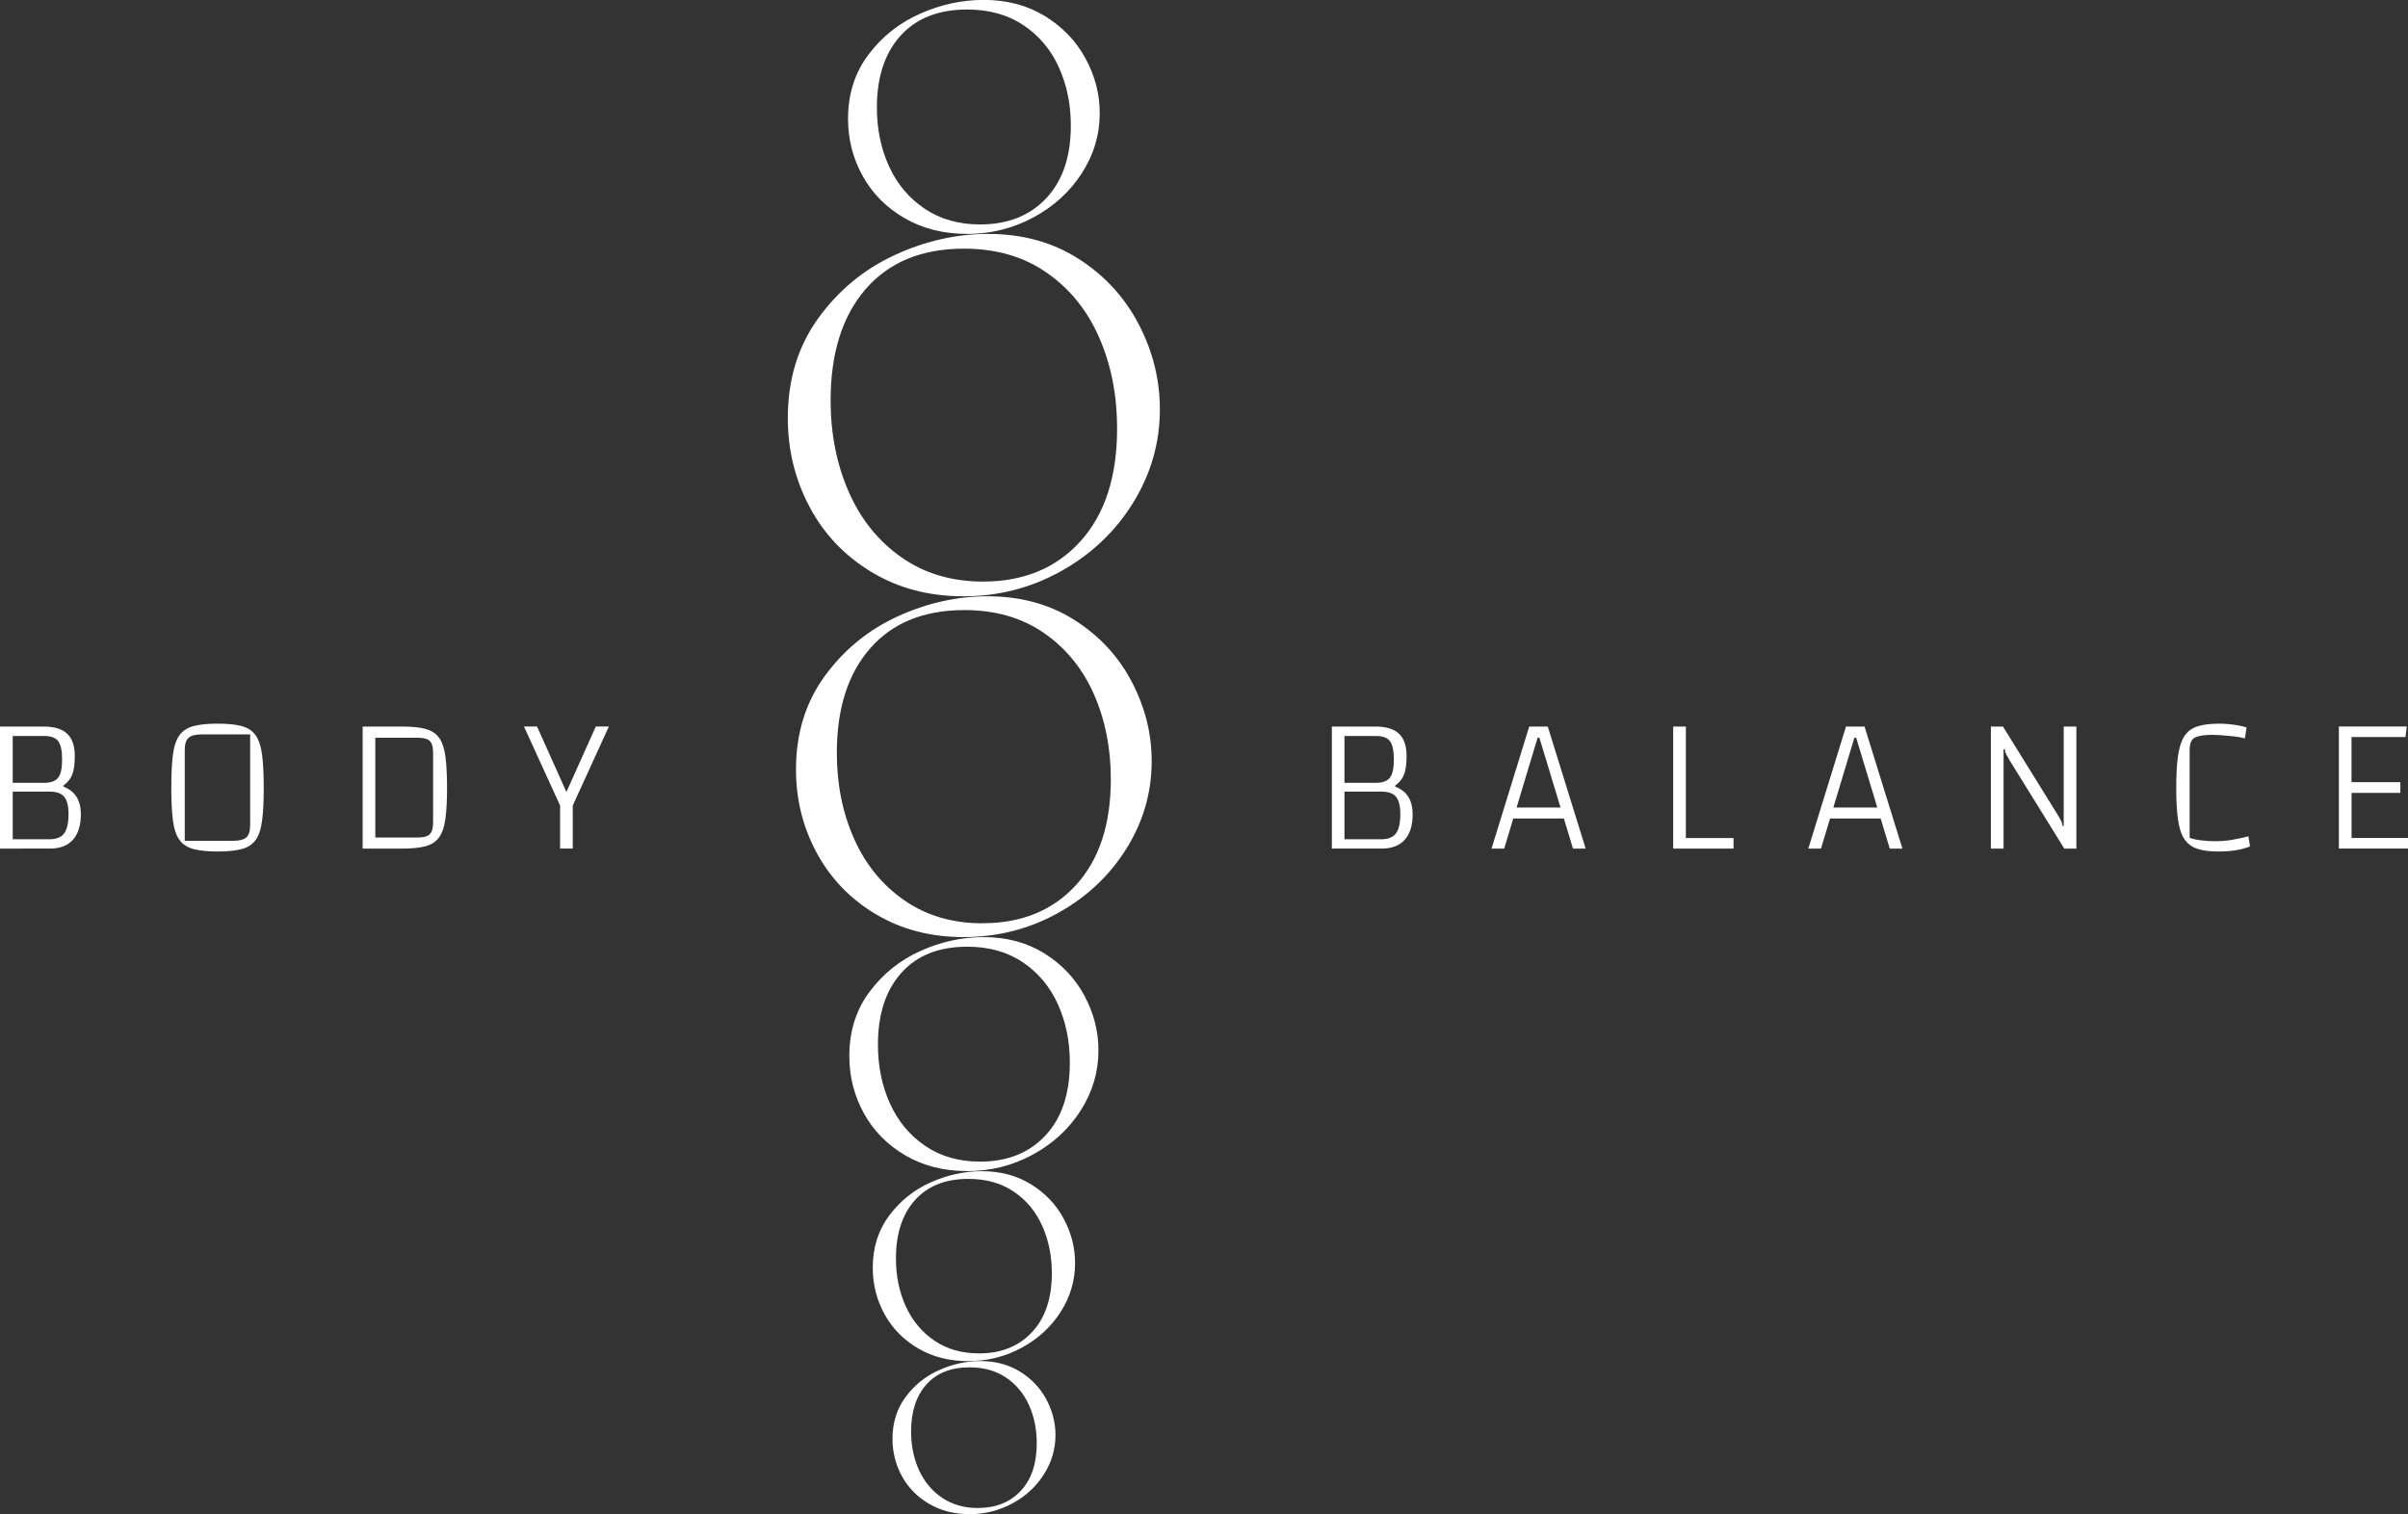 <svg xmlns="http://www.w3.org/2000/svg" id="Ebene_2" data-name="Ebene 2" viewBox="0 0 488.11 306.97"><rect x="0" y="0" width="488.11" height="306.97" fill="#333333" stroke="none"/><defs><style>      .cls-1 {        fill: #fff;      }    </style></defs><g id="Ebene_1-2" data-name="Ebene 1"><g><g><path class="cls-1" d="m199.28,117.9c-6.37,0-11.9-1.64-16.57-4.93-4.68-3.28-8.24-7.71-10.68-13.29-2.44-5.57-3.66-11.74-3.66-18.51,0-9.56,2.36-17.07,7.09-22.55,4.73-5.47,11.37-8.21,19.93-8.21,6.57,0,12.19,1.64,16.87,4.93,4.68,3.28,8.21,7.69,10.6,13.21,2.39,5.53,3.58,11.62,3.58,18.29,0,9.76-2.46,17.37-7.39,22.85-4.93,5.47-11.52,8.21-19.78,8.21m-4.03,2.99c7.17,0,13.81-1.72,19.93-5.15,6.12-3.44,10.97-8.06,14.56-13.89,3.58-5.82,5.38-12.12,5.38-18.89,0-5.97-1.42-11.7-4.26-17.17-2.84-5.47-6.89-9.9-12.17-13.29-5.28-3.38-11.4-5.08-18.37-5.08-6.47,0-12.82,1.44-19.04,4.33-6.22,2.89-11.37,7.17-15.46,12.84-4.08,5.68-6.12,12.39-6.12,20.16,0,6.47,1.47,12.47,4.4,17.99,2.93,5.53,7.11,9.93,12.54,13.21,5.42,3.28,11.62,4.93,18.59,4.93"></path><path class="cls-1" d="m199.19,187.18c-6.09,0-11.37-1.55-15.85-4.64-4.48-3.09-7.88-7.26-10.21-12.5-2.34-5.24-3.5-11.05-3.5-17.42,0-8.99,2.26-16.06,6.78-21.21,4.52-5.15,10.87-7.73,19.06-7.73,6.28,0,11.66,1.54,16.13,4.63,4.47,3.09,7.85,7.24,10.14,12.43,2.29,5.2,3.43,10.93,3.43,17.2,0,9.18-2.36,16.34-7.07,21.49-4.71,5.15-11.02,7.73-18.92,7.73m-3.85,2.81c6.85,0,13.2-1.61,19.06-4.84,5.85-3.23,10.49-7.58,13.92-13.06,3.43-5.48,5.14-11.4,5.14-17.77,0-5.62-1.36-11-4.07-16.15-2.71-5.15-6.59-9.31-11.64-12.5-5.05-3.18-10.9-4.77-17.56-4.77-6.19,0-12.26,1.36-18.2,4.07-5.95,2.72-10.87,6.74-14.78,12.08-3.9,5.34-5.85,11.66-5.85,18.96,0,6.09,1.4,11.73,4.21,16.92,2.81,5.2,6.8,9.34,11.99,12.43,5.19,3.09,11.11,4.63,17.77,4.63"></path><path class="cls-1" d="m198.67,45.5c-4.31,0-8.05-1.06-11.22-3.18-3.17-2.12-5.58-4.98-7.23-8.58-1.65-3.6-2.47-7.58-2.47-11.95,0-6.17,1.6-11.02,4.8-14.56,3.2-3.53,7.69-5.3,13.49-5.3,4.45,0,8.25,1.06,11.42,3.18,3.16,2.12,5.56,4.96,7.17,8.53,1.62,3.57,2.43,7.5,2.43,11.81,0,6.3-1.67,11.22-5,14.75-3.33,3.54-7.8,5.3-13.39,5.3m-2.73,1.93c4.85,0,9.35-1.11,13.49-3.33,4.14-2.22,7.43-5.21,9.85-8.97,2.43-3.76,3.64-7.82,3.64-12.2,0-3.85-.96-7.55-2.88-11.09-1.92-3.53-4.67-6.39-8.23-8.58-3.57-2.18-7.71-3.28-12.43-3.28-4.38,0-8.67.93-12.88,2.8-4.21,1.86-7.7,4.63-10.46,8.29-2.76,3.66-4.14,8-4.14,13.01,0,4.18.99,8.05,2.98,11.62s4.81,6.41,8.49,8.53c3.67,2.12,7.86,3.18,12.58,3.18"></path><path class="cls-1" d="m198.66,235.49c-4.27,0-7.97-1.06-11.1-3.18-3.13-2.12-5.52-4.98-7.15-8.58-1.63-3.6-2.45-7.58-2.45-11.95,0-6.17,1.58-11.02,4.75-14.56,3.16-3.53,7.61-5.3,13.35-5.3,4.4,0,8.17,1.06,11.3,3.18,3.13,2.12,5.5,4.97,7.1,8.53,1.6,3.57,2.4,7.5,2.4,11.81,0,6.3-1.65,11.22-4.95,14.75-3.3,3.54-7.72,5.3-13.25,5.3m-2.7,1.93c4.8,0,9.25-1.11,13.35-3.33,4.1-2.22,7.35-5.21,9.75-8.97,2.4-3.76,3.6-7.82,3.6-12.2,0-3.85-.95-7.55-2.85-11.09-1.9-3.53-4.62-6.39-8.15-8.58-3.53-2.18-7.63-3.28-12.3-3.28-4.33,0-8.58.93-12.75,2.8-4.17,1.86-7.62,4.63-10.35,8.29-2.73,3.66-4.1,8-4.1,13.01,0,4.18.98,8.05,2.95,11.62,1.97,3.57,4.77,6.41,8.4,8.53,3.63,2.12,7.78,3.18,12.45,3.18"></path><path class="cls-1" d="m198.42,274.36c-3.47,0-6.47-.86-9.01-2.58-2.54-1.72-4.48-4.04-5.81-6.97-1.33-2.92-1.99-6.16-1.99-9.7,0-5.01,1.29-8.95,3.86-11.82,2.57-2.87,6.18-4.3,10.84-4.3,3.57,0,6.63.86,9.18,2.58,2.54,1.72,4.47,4.03,5.77,6.93,1.3,2.9,1.95,6.09,1.95,9.59,0,5.12-1.34,9.11-4.02,11.97-2.68,2.87-6.27,4.31-10.76,4.31m-2.19,1.56c3.9,0,7.51-.9,10.84-2.7,3.33-1.8,5.97-4.23,7.92-7.28,1.95-3.05,2.92-6.35,2.92-9.9,0-3.13-.77-6.13-2.31-9-1.54-2.87-3.75-5.19-6.62-6.96-2.87-1.78-6.2-2.66-9.99-2.66-3.52,0-6.97.76-10.35,2.27-3.39,1.51-6.19,3.76-8.41,6.73-2.22,2.97-3.33,6.5-3.33,10.57,0,3.39.8,6.53,2.39,9.43,1.6,2.9,3.87,5.21,6.82,6.93,2.95,1.72,6.32,2.58,10.11,2.58"></path><path class="cls-1" d="m198.23,305.71c-2.79,0-5.22-.7-7.27-2.08-2.05-1.39-3.61-3.26-4.68-5.62-1.07-2.36-1.6-4.96-1.6-7.82,0-4.04,1.04-7.21,3.11-9.53,2.07-2.31,4.99-3.47,8.74-3.47,2.88,0,5.34.69,7.4,2.08,2.05,1.39,3.6,3.25,4.65,5.58,1.05,2.34,1.57,4.91,1.57,7.73,0,4.12-1.08,7.34-3.24,9.65-2.16,2.31-5.05,3.47-8.67,3.47m-1.77,1.26c3.14,0,6.05-.73,8.74-2.18,2.68-1.45,4.81-3.41,6.38-5.87,1.57-2.46,2.36-5.12,2.36-7.98,0-2.52-.62-4.94-1.86-7.26-1.25-2.31-3.02-4.18-5.33-5.61-2.31-1.43-5-2.14-8.05-2.14-2.84,0-5.62.61-8.35,1.83-2.73,1.22-4.99,3.03-6.77,5.42-1.79,2.4-2.68,5.24-2.68,8.52,0,2.73.65,5.27,1.93,7.6,1.29,2.33,3.12,4.19,5.5,5.58,2.38,1.39,5.1,2.08,8.15,2.08"></path></g><g><path class="cls-1" d="m269.96,147.29h8.91c2.11,0,3.68.49,4.71,1.46s1.54,2.48,1.54,4.51c0,1.58-.17,2.82-.49,3.7-.33.88-.93,1.64-1.8,2.28v.24c1.19.45,2.07,1.14,2.65,2.08.58.94.87,2.11.87,3.5,0,2.24-.53,3.97-1.6,5.17-1.07,1.2-2.62,1.8-4.65,1.8h-10.13v-24.74Zm2.57,24.15l-1.27-1.3h8.71c1.4,0,2.39-.4,2.99-1.19.59-.79.89-2.1.89-3.92,0-1.64-.29-2.8-.87-3.5-.58-.7-1.57-1.05-2.97-1.05h-8.12v-1.78h6.97c1.37,0,2.33-.34,2.87-1.03s.81-1.91.81-3.68-.26-3.04-.79-3.74c-.53-.7-1.48-1.05-2.85-1.05h-7.64l1.27-1.31v23.55Z"></path><path class="cls-1" d="m302.34,172.03l7.64-24.74h3.76l7.68,24.74h-2.57l-6.81-22.48h-.36l-6.77,22.48h-2.57Zm3.28-6.1v-2.22h12.59v2.22h-12.59Z"></path><path class="cls-1" d="m339.16,172.03v-24.74h2.57v22.6h9.66v2.14h-12.23Z"></path><path class="cls-1" d="m366.55,172.03l7.64-24.74h3.76l7.68,24.74h-2.57l-6.81-22.48h-.36l-6.77,22.48h-2.57Zm3.28-6.1v-2.22h12.59v2.22h-12.59Z"></path><path class="cls-1" d="m403.56,172.03v-24.74h2.45l11.04,17.81c.4.66.65,1.1.77,1.33.12.23.2.56.26,1.01h.24v-20.15h2.57v24.74h-2.45l-11.04-17.81c-.4-.69-.65-1.14-.77-1.37-.12-.22-.2-.55-.26-.97h-.24v20.15h-2.57Z"></path><path class="cls-1" d="m456.09,171.59c-.95.37-1.94.63-2.97.79s-2.2.24-3.52.24c-1.77,0-3.21-.2-4.31-.59-1.11-.4-1.97-1.07-2.57-2.02-.61-.95-1.02-2.27-1.25-3.96s-.34-3.81-.34-6.37.12-4.76.36-6.45c.24-1.69.66-3.01,1.27-3.96.61-.95,1.48-1.62,2.63-2s2.63-.57,4.45-.57c.5,0,1.08.03,1.74.08.66.05,1.33.14,2.02.26.69.12,1.28.26,1.78.42l-.32,2.22c-.71-.18-1.49-.32-2.34-.41-.85-.09-1.65-.16-2.42-.22-.77-.05-1.38-.08-1.86-.08-1.56,0-2.71.17-3.46.51-.75.34-1.13,1.2-1.13,2.57v17.81c.74.24,1.56.41,2.45.51.9.11,1.83.16,2.81.16,1.14,0,2.25-.09,3.34-.28,1.1-.18,2.2-.42,3.31-.71l.32,2.06Z"></path><path class="cls-1" d="m476.67,160.74v9.14h11.44v2.14h-14.01v-24.74h13.77l-.28,2.14h-10.93v9.14h9.9v2.18h-9.9Z"></path></g><g><path class="cls-1" d="m0,147.29h8.91c2.11,0,3.68.49,4.71,1.46,1.03.98,1.54,2.48,1.54,4.51,0,1.58-.16,2.82-.49,3.7s-.93,1.64-1.8,2.28v.24c1.19.45,2.07,1.14,2.65,2.08.58.94.87,2.11.87,3.5,0,2.24-.53,3.97-1.6,5.17-1.07,1.2-2.62,1.8-4.65,1.8H0v-24.74Zm2.57,24.15l-1.27-1.3h8.71c1.4,0,2.4-.4,2.99-1.19.59-.79.89-2.1.89-3.92,0-1.64-.29-2.8-.87-3.5s-1.57-1.05-2.97-1.05H1.94v-1.78h6.97c1.37,0,2.33-.34,2.87-1.03s.81-1.91.81-3.68-.26-3.04-.79-3.74c-.53-.7-1.48-1.05-2.85-1.05H1.31l1.27-1.31v23.55Z"></path><path class="cls-1" d="m34.72,159.68c0-2.77.11-5.01.34-6.73.22-1.71.67-3.02,1.33-3.92.66-.9,1.61-1.51,2.85-1.84,1.24-.33,2.86-.49,4.87-.49s3.63.16,4.87.49,2.18.95,2.83,1.86c.65.91,1.08,2.22,1.31,3.92.22,1.7.34,3.94.34,6.71s-.11,5.01-.34,6.71c-.22,1.7-.66,3-1.31,3.9-.65.9-1.59,1.51-2.83,1.84-1.24.33-2.86.49-4.87.49s-3.63-.17-4.87-.49c-1.24-.33-2.19-.94-2.85-1.84-.66-.9-1.1-2.2-1.33-3.9-.22-1.7-.34-3.94-.34-6.71Zm2.73,10.77h9.78c1.29,0,2.2-.23,2.71-.69.51-.46.77-1.29.77-2.47v-18.41h-9.78c-1.29,0-2.2.23-2.71.69-.52.46-.77,1.29-.77,2.47v18.41Z"></path><path class="cls-1" d="m73.51,147.29h8.12c1.9,0,3.44.16,4.63.48s2.1.91,2.73,1.78c.63.87,1.06,2.12,1.29,3.74.22,1.62.34,3.75.34,6.39s-.11,4.73-.34,6.35c-.22,1.62-.65,2.87-1.29,3.74-.63.87-1.54,1.46-2.73,1.78s-2.73.48-4.63.48h-8.12v-24.74Zm2.57,2.26v20.23h8.63c1.16,0,1.97-.22,2.41-.67.45-.45.67-1.24.67-2.37v-14.13c0-1.16-.22-1.96-.67-2.4-.45-.43-1.25-.65-2.41-.65h-8.63Z"></path><path class="cls-1" d="m114.36,161.57l6.41-14.29h2.65l-7.32,16.03v8.71h-2.57v-8.71l-7.32-16.03h2.65l6.41,14.29h-.91Z"></path></g></g></g></svg>